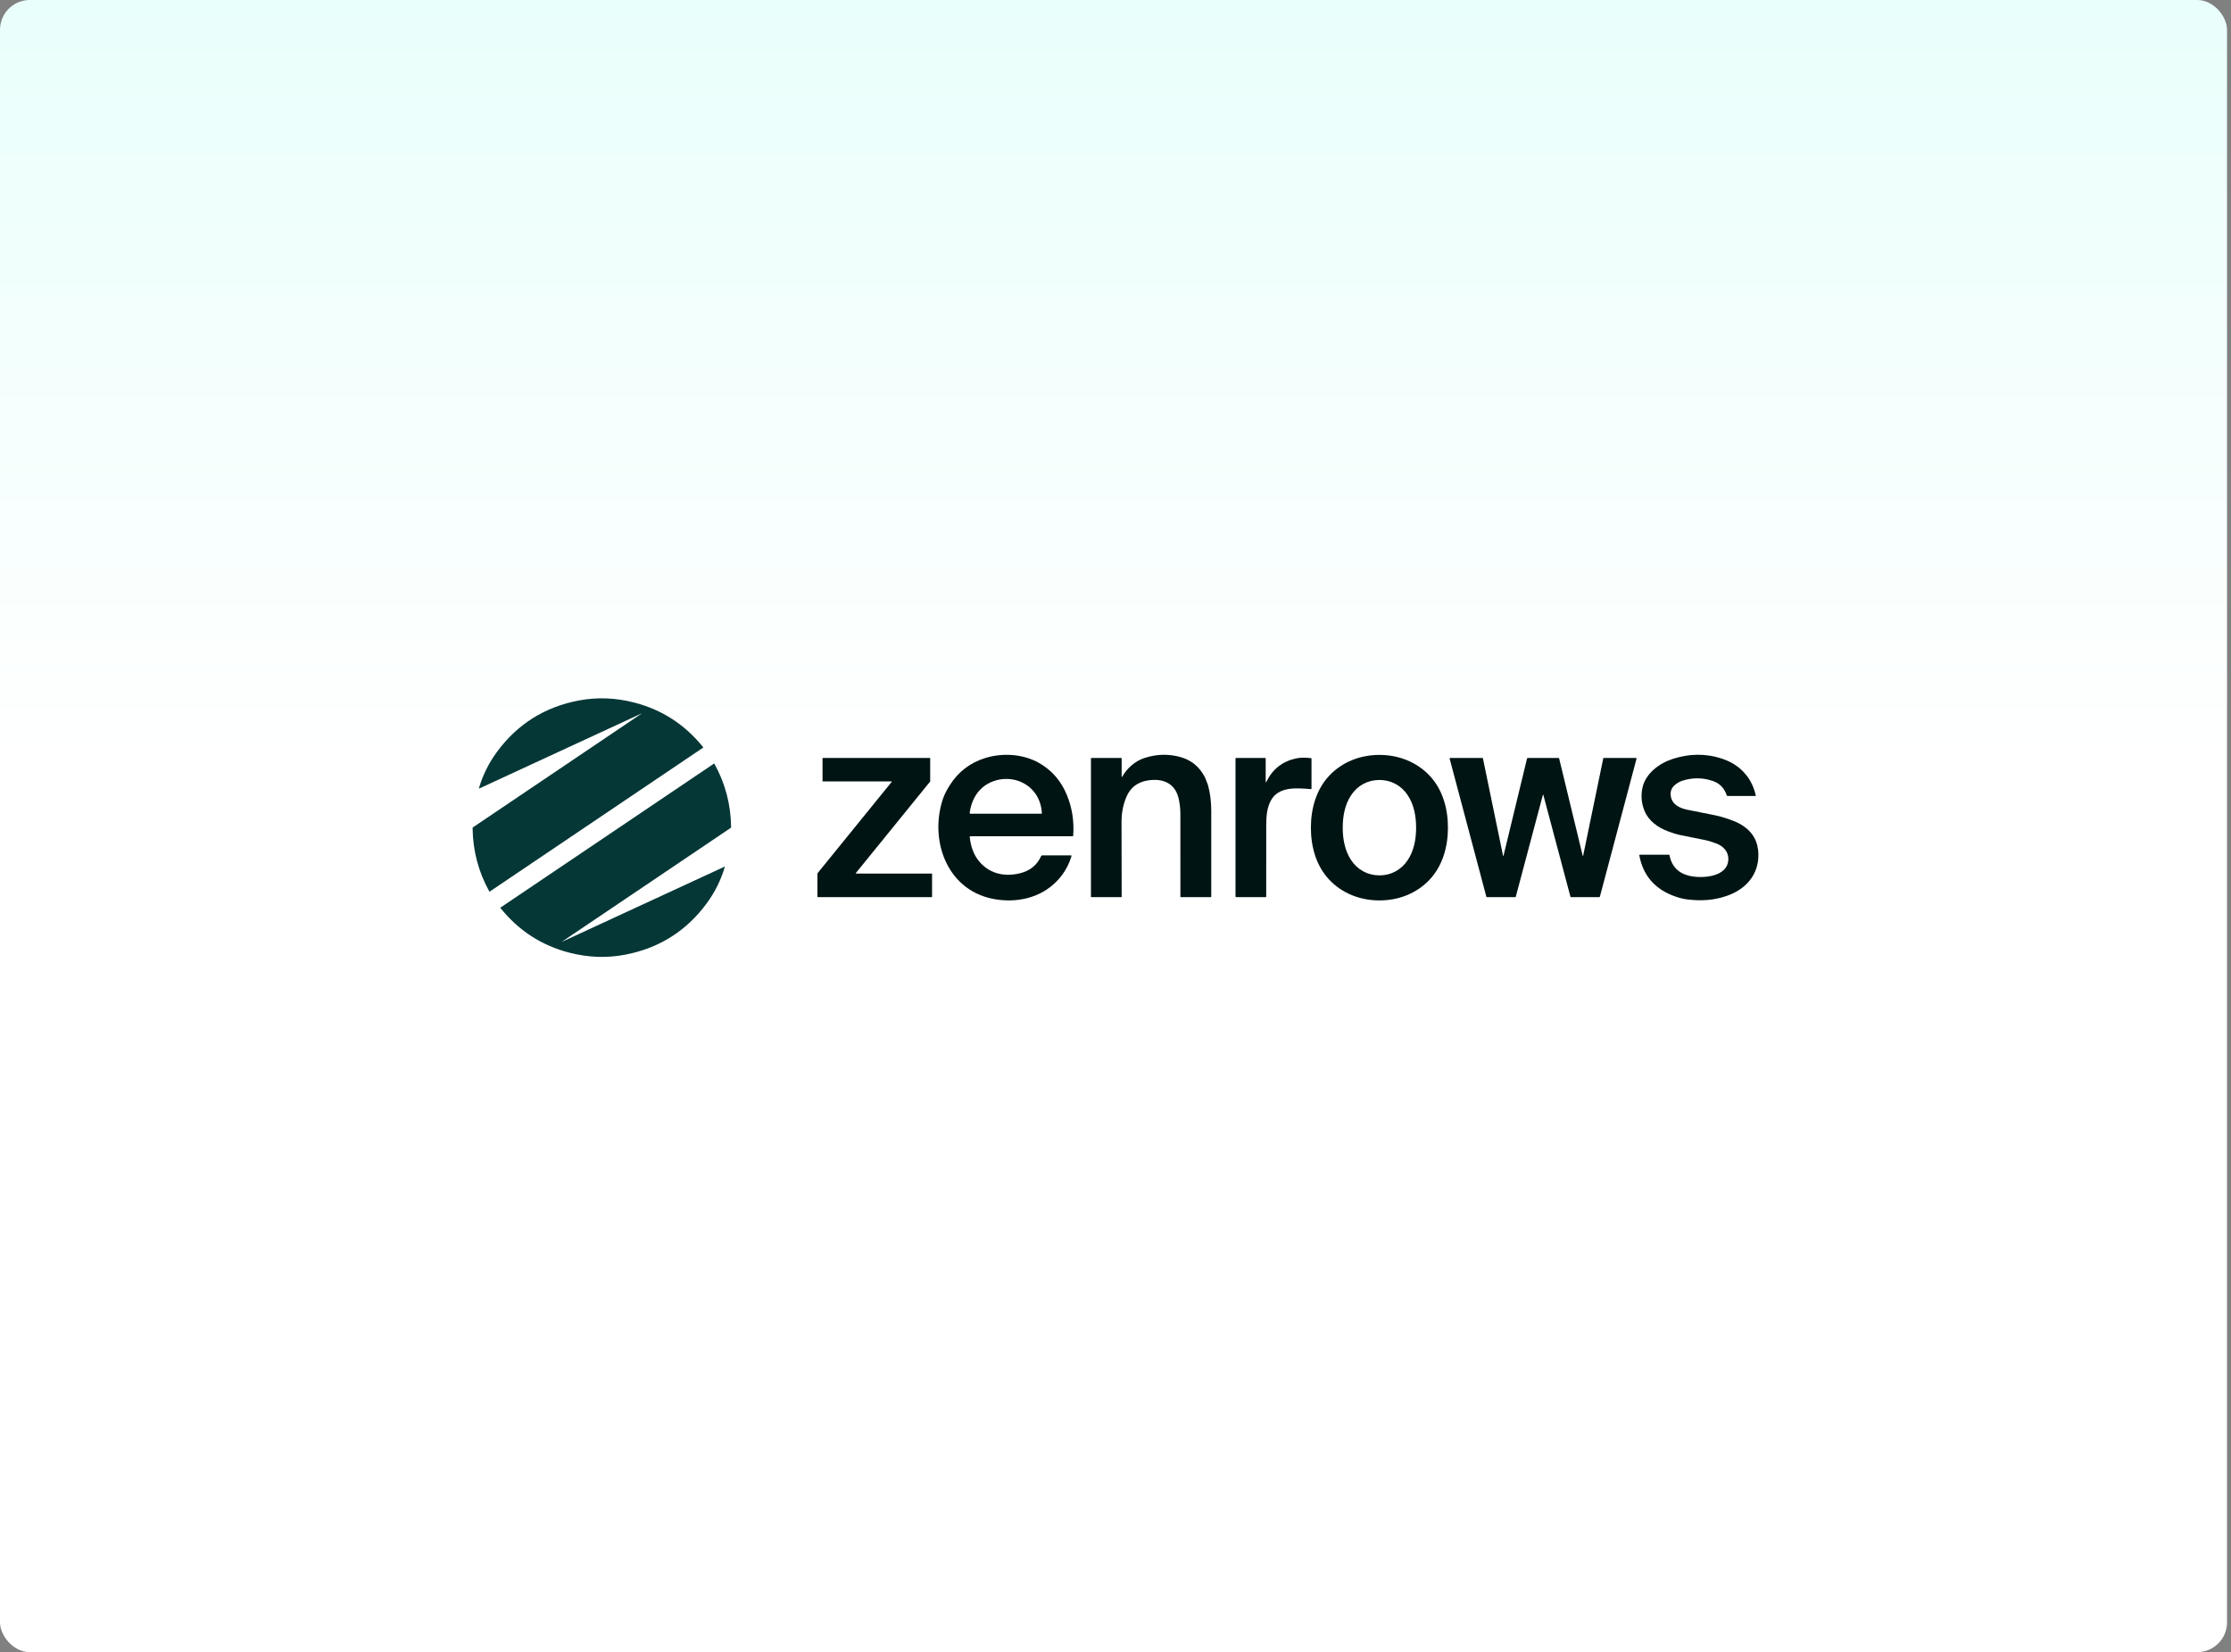 <svg width="524" height="388" viewBox="0 0 524 388" fill="none" xmlns="http://www.w3.org/2000/svg">
<rect x="0" y="0" width="524" height="388" fill="#808080" stroke="none"/>
<g clip-path="url(#clip0_2377_1919)">
<rect width="523.07" height="388" rx="7" fill="url(#paint0_linear_2377_1919)"/>
<g clip-path="url(#clip1_2377_1919)">
<path d="M150.578 167.665C150.742 167.554 150.735 167.539 150.555 167.622L112.58 185.172C112.491 185.213 112.461 185.187 112.489 185.094C113.398 182.025 114.805 179.195 116.709 176.6C121.507 170.071 127.904 166.043 135.904 164.516C140.211 163.693 144.573 163.855 148.996 165C155.51 166.683 160.897 170.182 165.163 175.491C165.186 175.519 165.181 175.559 165.153 175.579C165.153 175.579 165.153 175.579 165.15 175.579L115.043 209.37C115 209.398 114.944 209.388 114.919 209.347C114.919 209.347 114.917 209.342 114.914 209.34C112.367 204.737 111.063 199.782 111 194.479C111 194.398 111.033 194.334 111.101 194.286L150.578 167.665Z" fill="#063737"/>
<path d="M227.761 196.535C227.987 198.689 228.612 200.466 229.642 201.861C232.02 205.079 235.706 206.044 239.561 205.089C241.939 204.499 243.597 203.15 244.536 201.041C244.579 200.945 244.675 200.884 244.779 200.884H251.539C251.655 200.884 251.698 200.94 251.665 201.054C250.701 204.315 248.625 207.079 245.807 208.935C242.065 211.398 237.306 211.975 232.923 211.034C222.148 208.722 218.237 196.94 221.528 187.443C221.835 186.56 222.356 185.54 223.088 184.388C225.095 181.226 227.888 179.099 231.46 178.003C235.501 176.765 240.298 177.058 244.022 179.167C247.048 180.881 249.24 183.413 250.605 186.762C251.825 189.76 252.311 192.927 252.063 196.264C252.055 196.347 252.01 196.39 251.926 196.39H227.893C227.797 196.39 227.754 196.439 227.761 196.535ZM227.761 190.838C227.736 191.016 227.814 191.104 227.994 191.104H244.582C244.653 191.104 244.711 191.046 244.711 190.975C244.711 190.973 244.711 190.97 244.711 190.968C244.612 189.36 244.164 187.816 243.253 186.484C241.07 183.291 236.928 182.14 233.285 183.479C230.052 184.669 228.242 187.416 227.761 190.838Z" fill="#001414"/>
<path d="M263.572 182.406C264.772 180.33 266.635 178.74 268.711 178.047C271.648 177.067 274.549 176.998 277.413 177.841C279.83 178.553 281.661 180.057 282.899 182.353C283.157 182.829 283.276 183.297 283.476 183.718C283.554 183.885 283.625 184.072 283.686 184.277C284.22 186.105 284.489 188.168 284.489 190.467C284.491 200.5 284.491 207.189 284.489 210.538C284.489 210.642 284.438 210.693 284.334 210.693H277.311C277.273 210.693 277.243 210.66 277.243 210.622C277.246 201.609 277.243 195.115 277.238 191.138C277.235 189.844 277.089 188.601 276.8 187.414C275.924 183.824 272.964 182.743 269.587 183.285C267.192 183.669 265.531 184.925 264.605 187.049C263.802 188.882 263.407 190.9 263.415 193.102C263.42 194.219 263.43 200.057 263.448 210.617C263.448 210.66 263.415 210.693 263.374 210.693H256.291C256.258 210.693 256.23 210.665 256.23 210.632V178.1C256.23 178.047 256.273 178.003 256.326 178.003H263.324C263.405 178.003 263.445 178.044 263.445 178.128V182.371C263.445 182.54 263.488 182.55 263.572 182.406Z" fill="#001414"/>
<path d="M324.026 177.288C328.523 177.299 332.766 178.957 335.799 182.19C338.887 185.483 340.092 189.997 340.082 194.415C340.072 198.833 338.847 203.342 335.743 206.621C332.695 209.841 328.444 211.476 323.948 211.466C319.452 211.456 315.208 209.8 312.176 206.567C309.087 203.274 307.882 198.76 307.892 194.342C307.902 189.922 309.127 185.415 312.231 182.137C315.279 178.916 319.53 177.278 324.026 177.288ZM315.371 194.38C315.373 197.058 315.862 199.752 317.325 201.975C318.844 204.281 321.244 205.58 323.991 205.58C326.738 205.58 329.138 204.279 330.654 201.97C332.118 199.747 332.604 197.053 332.604 194.375C332.604 191.696 332.115 189.002 330.652 186.78C329.13 184.471 326.733 183.172 323.986 183.175C321.236 183.175 318.839 184.473 317.32 186.782C315.859 189.008 315.371 191.699 315.371 194.38Z" fill="#001414"/>
<path d="M410.397 182.345C410.577 182.57 410.792 182.894 411.038 183.317C411.666 184.393 412.116 185.572 412.39 186.861C412.395 186.894 412.375 186.922 412.344 186.929C412.342 186.929 412.337 186.929 412.334 186.929H405.759C405.666 186.929 405.58 186.869 405.552 186.778C405.01 185.091 403.921 183.967 402.283 183.408C399.911 182.595 397.516 182.58 395.101 183.365C394.468 183.57 393.871 183.922 393.309 184.415C392.562 185.071 392.268 185.922 392.422 186.965C392.719 188.96 394.534 189.803 396.296 190.165C398.167 190.547 400.301 190.973 402.699 191.443C403.916 191.681 405.367 192.117 407.053 192.752C409.038 193.499 410.97 194.8 412.013 196.694C412.646 197.838 412.975 199.15 412.997 200.631C413.079 205.439 410.02 208.846 405.658 210.368C402.476 211.477 399.605 211.606 396.382 211.244C395.286 211.122 394.078 210.796 392.754 210.267C388.453 208.547 385.878 205.423 385.032 200.894C385.017 200.818 385.068 200.745 385.144 200.73C385.154 200.73 385.162 200.727 385.172 200.727H391.995C392.05 200.727 392.096 200.765 392.109 200.821C392.62 203.446 394.174 205.066 396.769 205.682C399.693 206.373 405.992 206.071 405.939 201.631C405.919 199.937 404.691 198.707 403.225 198.135C402.405 197.816 401.311 197.446 400.223 197.231C399.035 196.998 397.253 196.643 394.876 196.165C393.815 195.952 392.741 195.6 391.812 195.251C389.402 194.345 387.235 192.816 386.253 190.441C385.541 188.722 385.372 186.94 385.749 185.091C386.438 181.712 389.627 179.286 392.888 178.228C396.805 176.96 400.62 176.927 404.334 178.132C406.448 178.818 408.187 179.884 409.552 181.334C409.742 181.534 410.023 181.871 410.397 182.345Z" fill="#001414"/>
<path d="M297.277 183.542C297.277 183.798 297.332 183.811 297.446 183.58C298.902 180.613 301.236 178.788 304.449 178.104C305.373 177.907 306.533 177.887 307.925 178.046C307.999 178.056 308.036 178.099 308.036 178.173V185.201C308.036 185.289 307.991 185.332 307.902 185.325C304.667 185.071 300.267 184.596 298.464 188.051C297.568 189.768 297.398 191.694 297.403 193.917C297.411 200.219 297.408 205.763 297.396 210.545C297.396 210.626 297.33 210.692 297.249 210.692H290.345C290.256 210.692 290.186 210.621 290.186 210.533V178.15C290.186 178.051 290.234 178.003 290.332 178.003H297.135C297.214 178.003 297.277 178.066 297.277 178.145V183.542Z" fill="#001414"/>
<path d="M218.918 205.234V210.611C218.918 210.654 218.882 210.689 218.839 210.689H192.069C192.026 210.689 191.991 210.654 191.991 210.611V205.137C191.991 205.12 191.996 205.102 192.008 205.087L209.421 183.638C209.449 183.605 209.444 183.555 209.411 183.527C209.396 183.514 209.378 183.509 209.361 183.509H193.269C193.226 183.509 193.191 183.474 193.191 183.431V178.081C193.191 178.038 193.226 178.003 193.269 178.003H218.396C218.439 178.003 218.475 178.038 218.475 178.081V183.496C218.475 183.514 218.47 183.532 218.457 183.547L201.021 205.026C200.993 205.059 200.998 205.109 201.031 205.137C201.047 205.15 201.064 205.155 201.082 205.155H218.839C218.882 205.155 218.918 205.19 218.918 205.234Z" fill="#001414"/>
<path d="M362.43 178.003C363.637 178.003 364.835 178.003 366.027 178.008C366.126 178.008 366.184 178.056 366.207 178.15L371.731 200.958C371.769 201.122 371.807 201.12 371.842 200.955L376.572 178.059C376.579 178.026 376.607 178.003 376.643 178.003H384.273C384.372 178.003 384.41 178.051 384.384 178.147L375.769 210.576C375.751 210.644 375.691 210.69 375.62 210.69H368.969C368.916 210.69 368.87 210.654 368.858 210.606C366.723 202.634 364.599 194.654 362.483 186.666C362.473 186.631 362.455 186.613 362.432 186.613C362.407 186.613 362.389 186.631 362.382 186.666C360.268 194.654 358.143 202.636 356.012 210.609C355.999 210.657 355.954 210.692 355.9 210.692H349.25C349.179 210.692 349.118 210.647 349.1 210.578L340.477 178.152C340.452 178.056 340.49 178.008 340.589 178.008H348.219C348.255 178.008 348.283 178.028 348.29 178.061L353.024 200.958C353.06 201.122 353.098 201.125 353.136 200.958L358.655 178.147C358.678 178.054 358.736 178.006 358.835 178.006C360.027 178.003 361.225 178 362.43 178V178.003Z" fill="#001414"/>
<path d="M132.15 221.107L170.135 203.553C170.224 203.512 170.254 203.538 170.226 203.631C169.317 206.7 167.91 209.53 166.003 212.125C161.206 218.654 154.806 222.685 146.803 224.214C142.497 225.037 138.132 224.875 133.709 223.73C127.195 222.047 121.803 218.548 117.537 213.236C117.514 213.209 117.519 213.168 117.547 213.148C117.547 213.148 117.547 213.148 117.549 213.148L167.669 179.347C167.712 179.319 167.768 179.33 167.793 179.37C167.793 179.37 167.796 179.375 167.798 179.378C170.348 183.983 171.652 188.937 171.715 194.244C171.715 194.325 171.682 194.388 171.614 194.436L132.127 221.064C131.962 221.176 131.97 221.191 132.15 221.107Z" fill="#063737"/>
</g>
</g>
<defs>
<linearGradient id="paint0_linear_2377_1919" x1="261.535" y1="0" x2="261.535" y2="194.078" gradientUnits="userSpaceOnUse">
<stop stop-color="#E9FFFB"/>
<stop offset="0.92" stop-color="white"/>
</linearGradient>
<clipPath id="clip0_2377_1919">
<rect width="523.07" height="388" fill="white"/>
</clipPath>
<clipPath id="clip1_2377_1919">
<rect width="302" height="60.728" fill="white" transform="translate(111 164)"/>
</clipPath>
</defs>
</svg>
